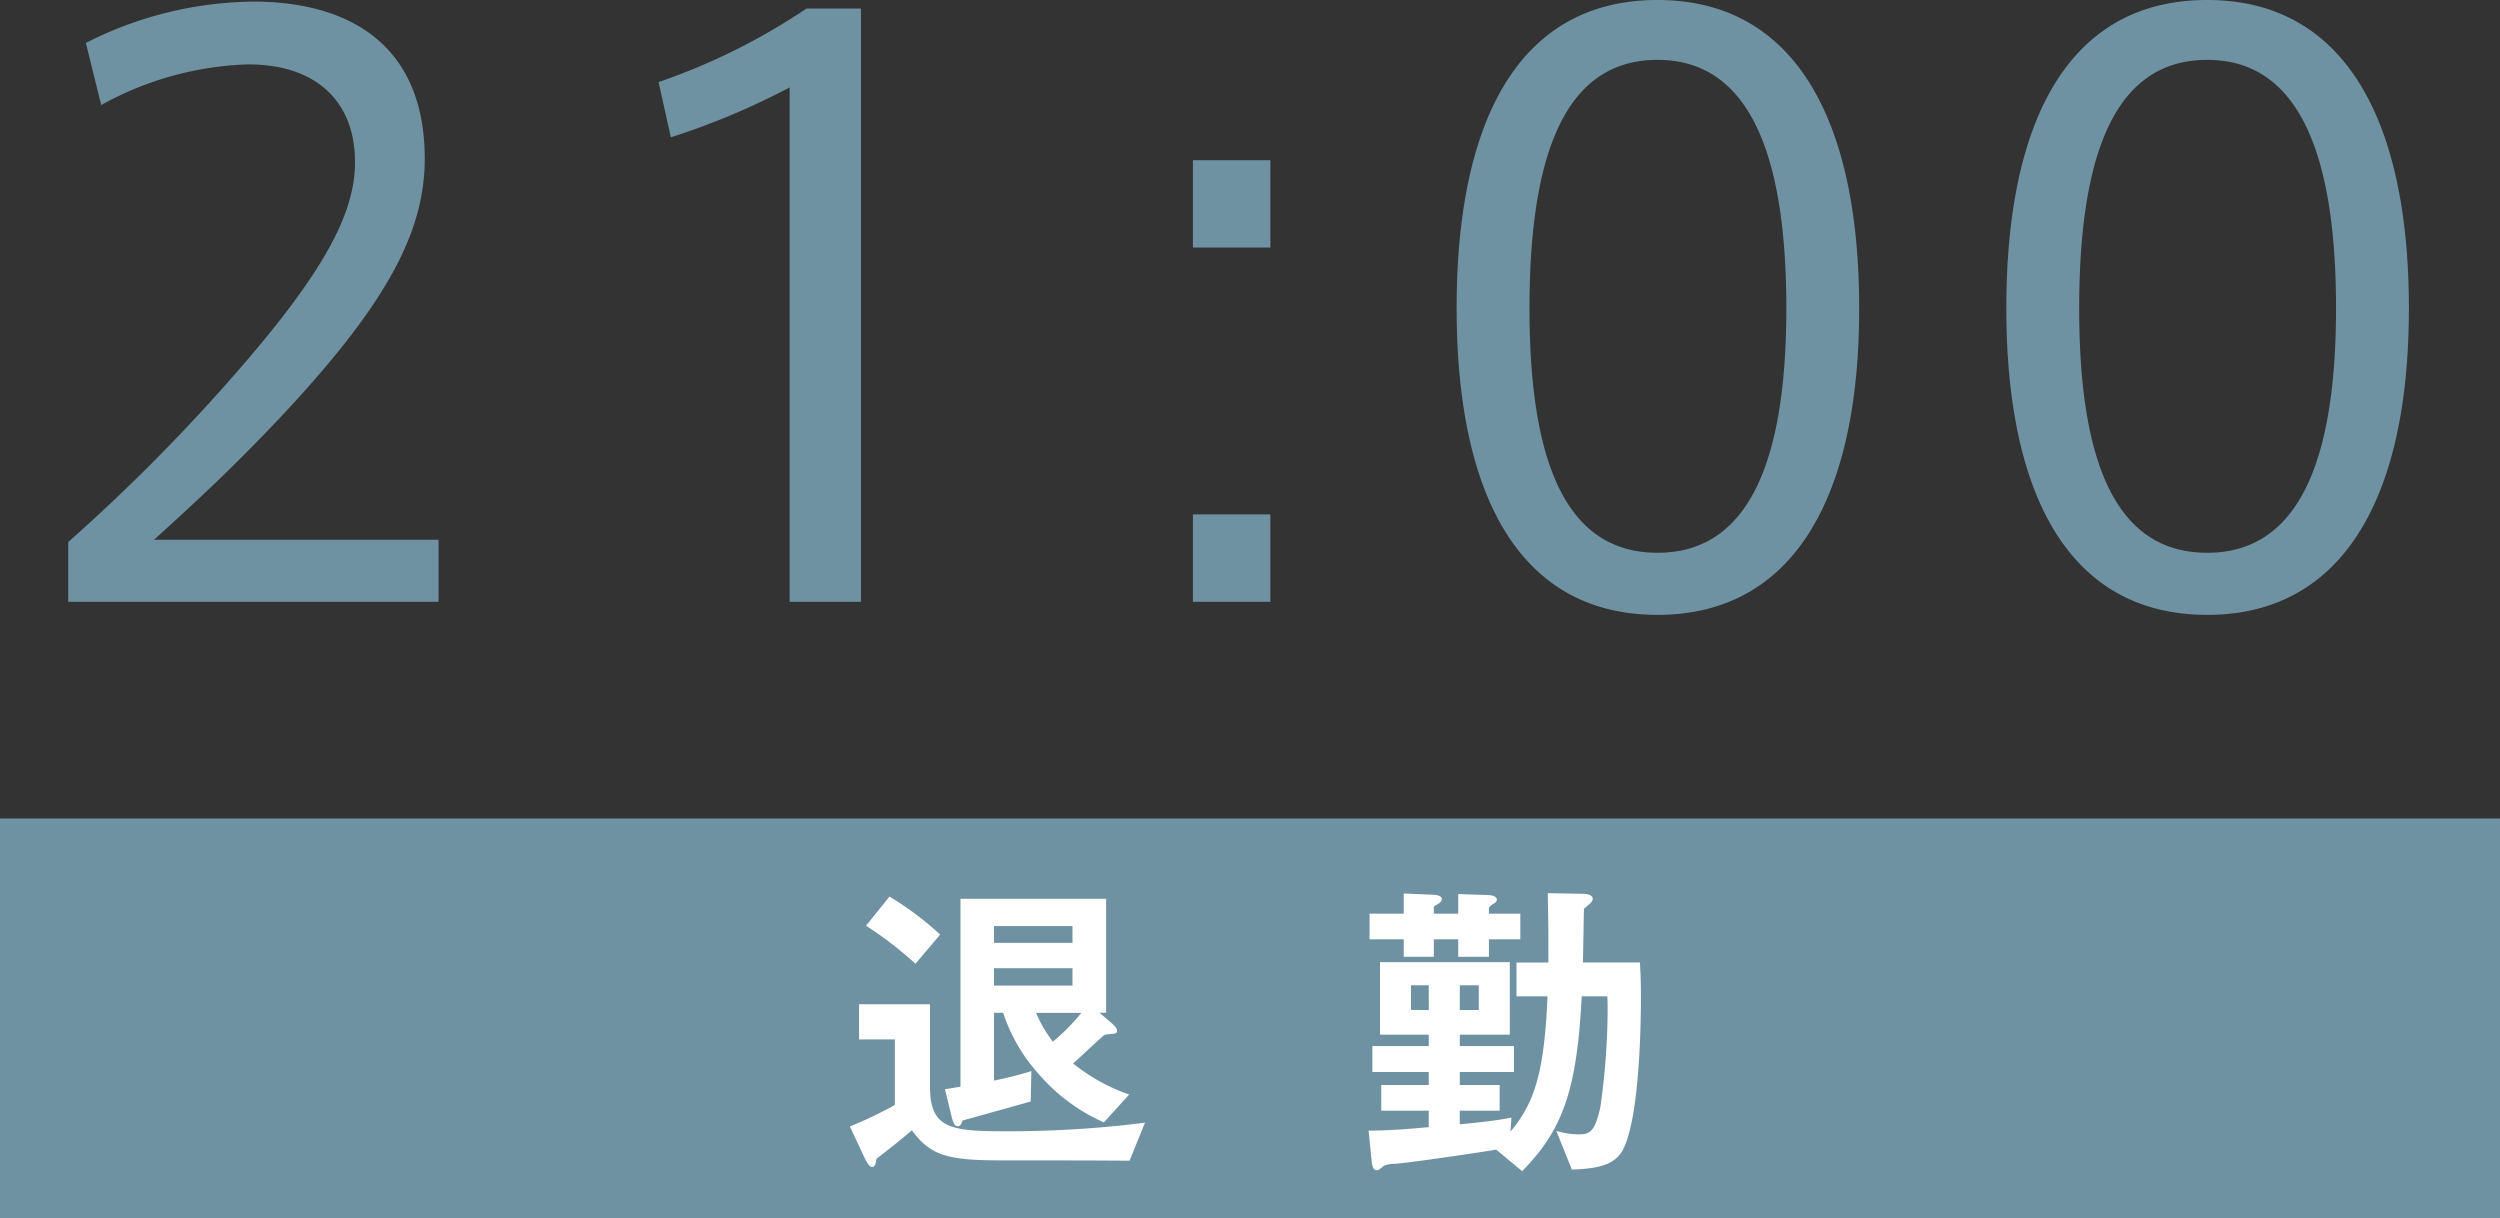 <svg xmlns="http://www.w3.org/2000/svg" width="150" height="73.11" viewBox="0 0 150 73.11">
  <rect x="0" y="0" width="150" height="73.11" fill="#333333" stroke="none"/>
  <defs>
    <style>
      .cls-1 {
        fill: #6f92a3;
      }

      .cls-2 {
        fill: #fff;
      }
    </style>
  </defs>
  <g id="グループ_388" data-name="グループ 388" transform="translate(-176 -5688.89)">
    <path id="パス_237" data-name="パス 237" class="cls-1" d="M0,0H150V24H0Z" transform="translate(176 5738)"/>
    <path id="パス_236" data-name="パス 236" class="cls-1" d="M21.3-26.358C21.3-23,19-19.136,13.248-12.7A110.8,110.8,0,0,1,4.094-3.588V0H26.312V-3.726H9.246c2.116-1.932,4.83-4.37,8.188-8,5.888-6.394,8.05-10.58,8.05-14.858,0-6.9-4.6-9.43-10.3-9.43A22.6,22.6,0,0,0,5.152-33.534l.92,3.726A19.333,19.333,0,0,1,14.9-32.246C19-32.246,21.3-29.992,21.3-26.4ZM47.38-30.866V0h4.278V-35.6H48.392a38.027,38.027,0,0,1-8.878,4.416l.736,3.312A43.83,43.83,0,0,0,47.38-30.866ZM76.222-26.5H71.576v5.244h4.646Zm0,21.252H71.576V0h4.646ZM111.55-17.618c0-11.316-3.864-18.492-12.1-18.492-8.28,0-12.052,7.176-12.052,18.492,0,11.224,3.772,18.4,12.052,18.4,8.234,0,12.1-7.176,12.1-18.354Zm-19.78,0c0-10.718,2.9-14.9,7.682-14.9,4.738,0,7.728,4.186,7.728,14.9,0,10.58-2.99,14.674-7.728,14.674-4.784,0-7.682-4.094-7.682-14.628Zm52.762,0c0-11.316-3.864-18.492-12.1-18.492-8.28,0-12.052,7.176-12.052,18.492,0,11.224,3.772,18.4,12.052,18.4,8.234,0,12.1-7.176,12.1-18.354Zm-19.78,0c0-10.718,2.9-14.9,7.682-14.9,4.738,0,7.728,4.186,7.728,14.9,0,10.58-2.99,14.674-7.728,14.674-4.784,0-7.682-4.094-7.682-14.628Z" transform="translate(176 5725)"/>
    <path id="パス_238" data-name="パス 238" class="cls-2" d="M64.35,7.025H59.638V5.98H64.35Zm3.4,6.536A11.234,11.234,0,0,1,64.388,11.7c.3-.266,1.805-1.691,1.881-1.71.1-.057.551-.057.646-.1a.151.151,0,0,0,.114-.152c0-.171-.247-.38-.3-.437l-.76-.646h.4V1.819h-8.74V13.086c-.3.057-.608.114-.931.152l.4,1.653c.1.4.19.57.361.57s.209-.133.3-.342c1.843-.513,2.052-.57,4.085-1.14l.038-1.824a21.593,21.593,0,0,1-2.242.57V8.659h.551a10.18,10.18,0,0,0,2.128,3.667,11.034,11.034,0,0,0,3.914,2.907Zm-3.4-9.1H59.638V3.453H64.35Zm.532,4.2a12.3,12.3,0,0,1-1.71,1.729,7.579,7.579,0,0,1-1.007-1.729ZM56.409,3.966a18.353,18.353,0,0,0-3.04-2.28L51.962,3.434a21.907,21.907,0,0,1,2.964,2.28ZM68.7,15.252a65.363,65.363,0,0,1-8.55.513c-3.249,0-4.351-.247-4.351-2.7V8.146H51.544v2.109h2.147v3.933a24.461,24.461,0,0,1-2.7,1.292l.912,1.938c.19.4.342.494.418.494.209,0,.247-.342.266-.494,1.1-.855,1.387-1.083,2.128-1.71,1.121,1.539,2.185,1.805,5.4,1.805,2.546,0,5.111,0,7.657.019ZM98.456,7.709c0-1.159-.038-1.577-.057-2.071h-3.42c0-.228.057-3.192.057-3.211.019-.038.057-.057.3-.266.152-.133.228-.228.228-.342,0-.209-.285-.3-.57-.3l-2.128-.038c.038,1.824.038,2.375.038,4.161H90.989V7.671h1.862c-.19,4.408-.722,6.346-2.223,8.113l.057-.836c-.931.19-2.28.323-3.1.4V14.53h2.394V12.991H87.588v-.779h3.249V10.654H87.588V9.97h3V5.619H82.8V9.97h2.926v.684H82.343v1.558h3.382v.779h-2.85V14.53h2.85v.988c-.8.076-2.3.209-3.61.209l.19,1.881c.019.114.057.494.285.494.133,0,.171-.038.418-.247a1.372,1.372,0,0,1,.608-.133c.8-.038,5.035-.665,6.156-.855l1.558,1.292C93.668,15.765,94.618,13.5,94.9,7.671h1.539c.019.361.019.532.019.988a42.741,42.741,0,0,1-.437,5.662c-.323,1.482-.646,1.634-1.311,1.634a5.243,5.243,0,0,1-1.33-.209l.931,2.318c1.577-.057,2.641-.266,3.116-1.292C98.418,14.682,98.456,8.887,98.456,7.709Zm-9.728.779h-1.14V7.006h1.14Zm-3,0H84.661V7.006h1.064Zm5.491-4.237V2.712H89.336V2.37c0-.057.152-.171.228-.228.1-.038.247-.152.247-.266,0-.266-.456-.285-.608-.285l-1.71-.057V2.712H86.03v-.4c0-.057.247-.171.285-.209.171-.114.19-.19.19-.247,0-.209-.209-.266-.589-.285L84.225,1.5V2.712H82.173V4.251h2.052V5.3H86.03V4.251h1.463V5.3h1.843V4.251Z" transform="translate(176 5741)"/>
  </g>
</svg>
